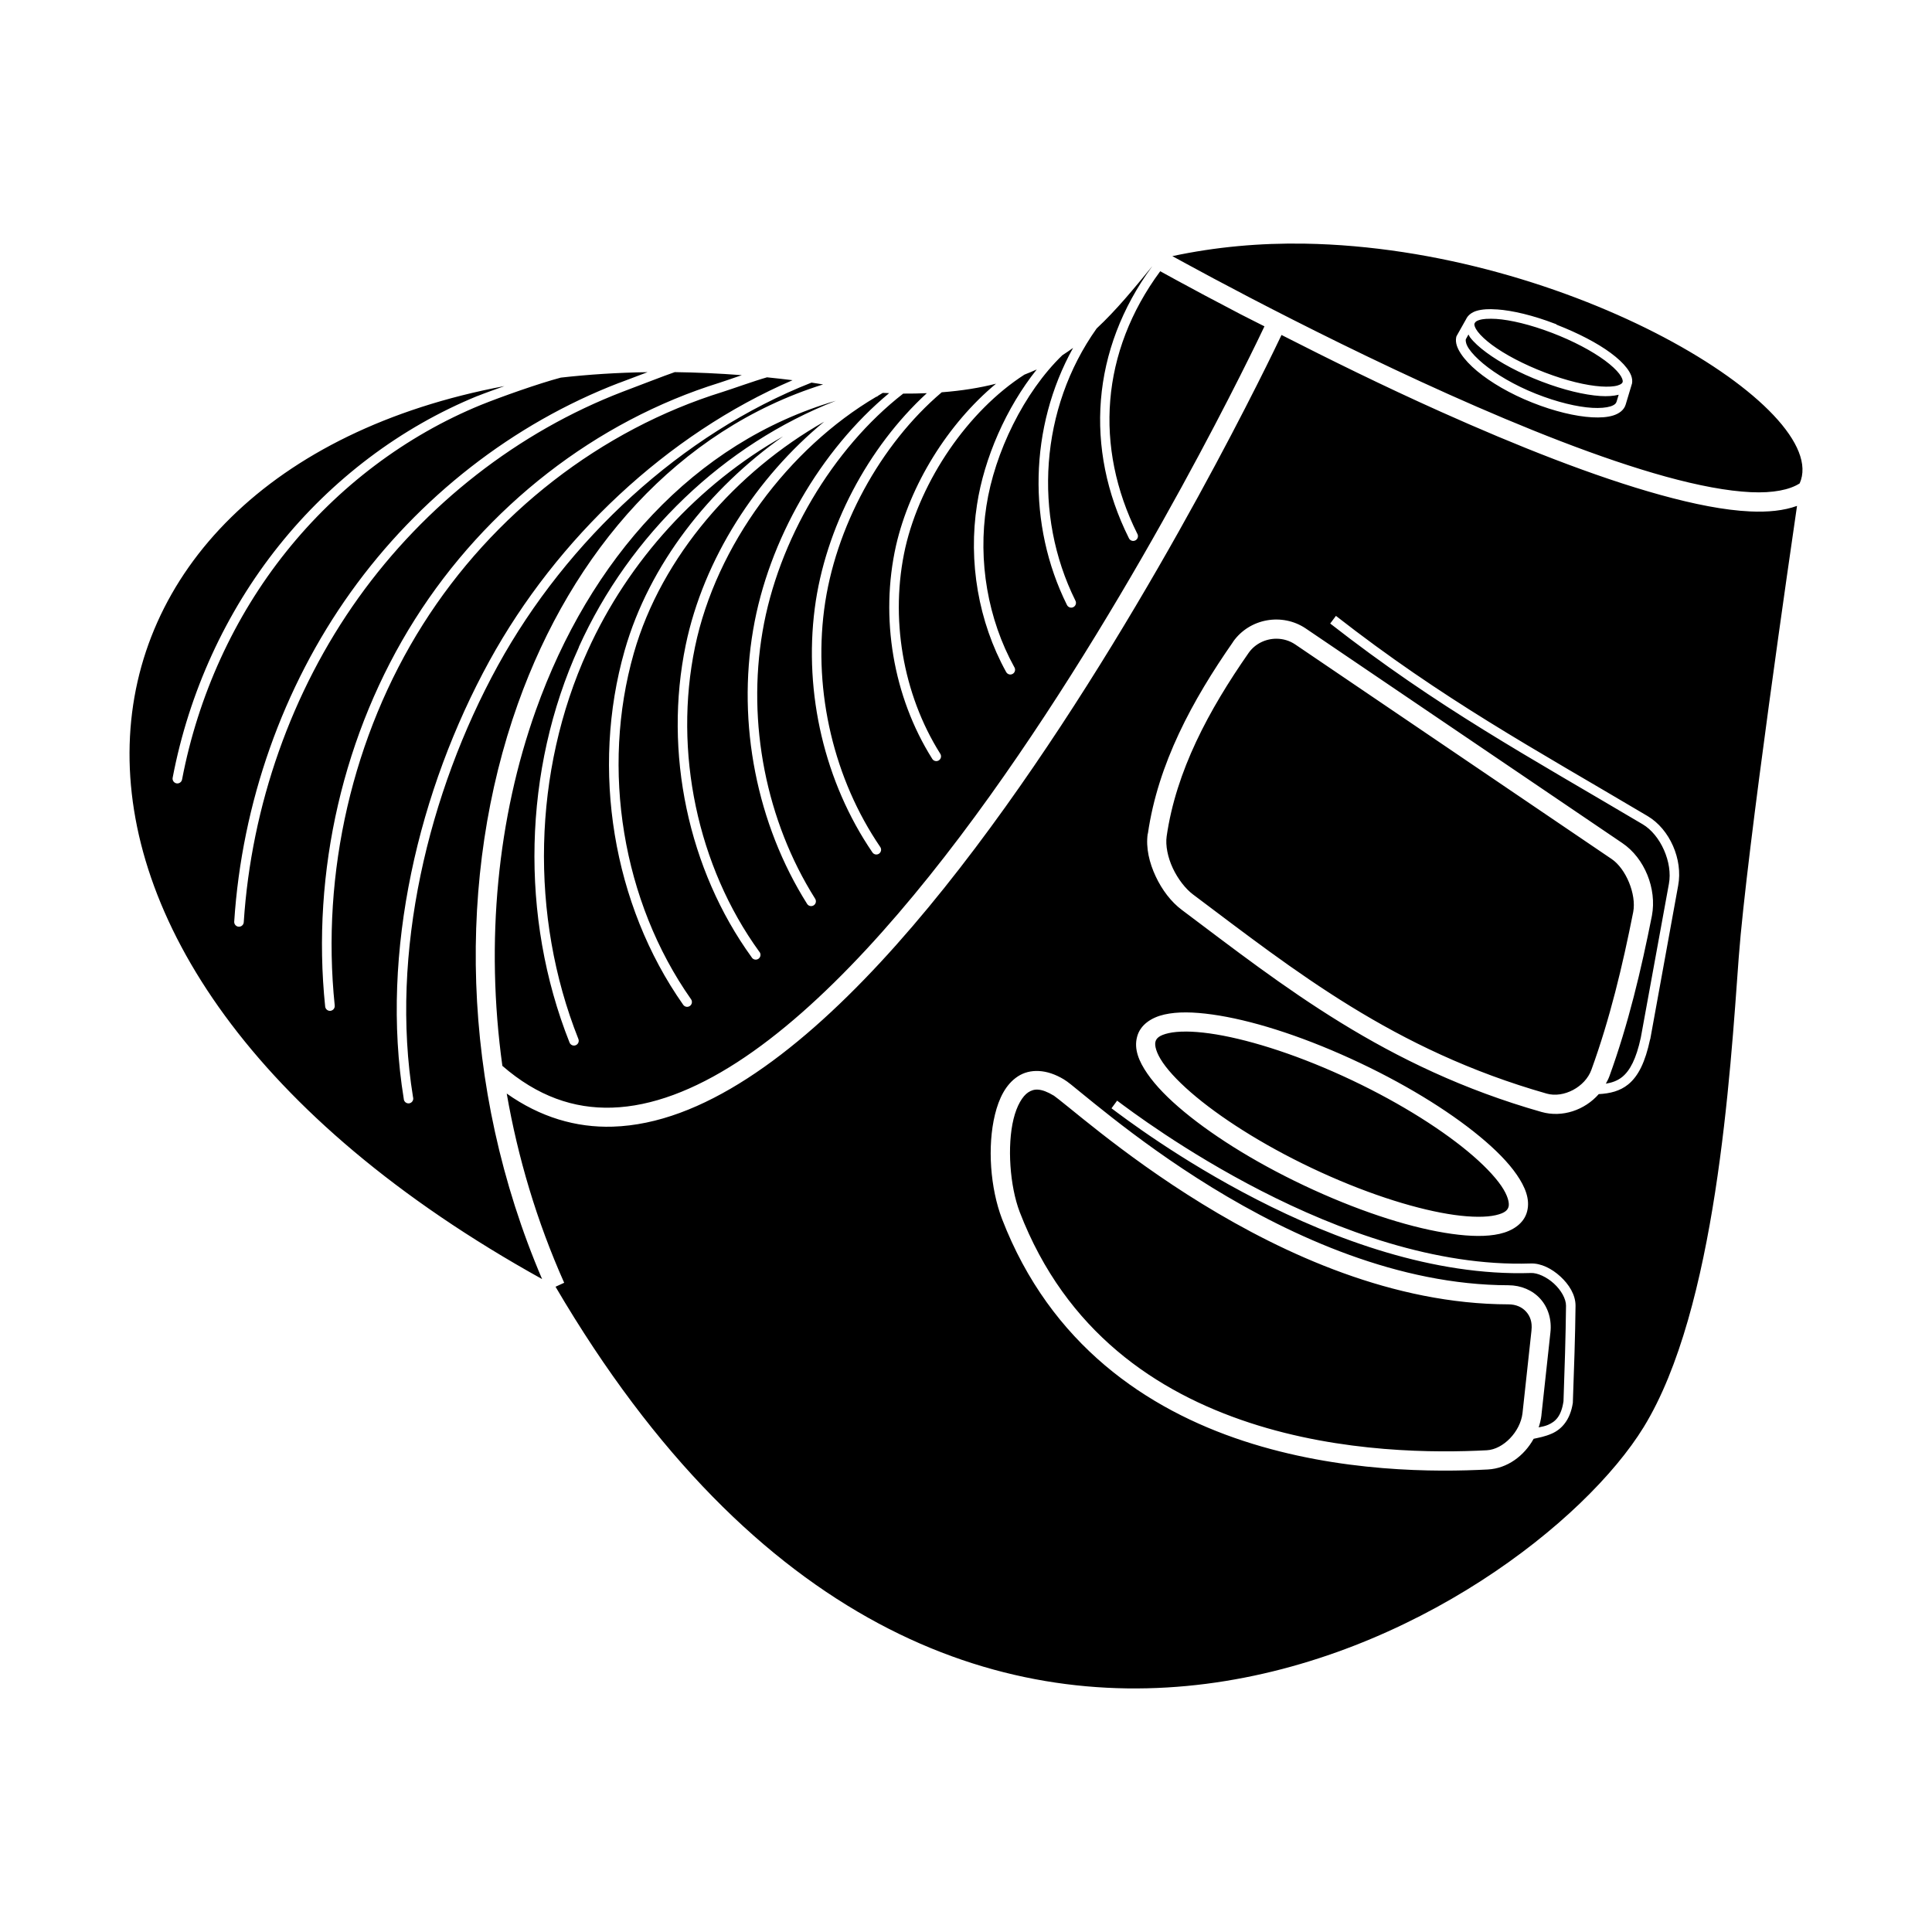 <?xml version="1.0" encoding="UTF-8"?>
<!-- Uploaded to: SVG Repo, www.svgrepo.com, Generator: SVG Repo Mixer Tools -->
<svg fill="#000000" width="800px" height="800px" version="1.1" viewBox="144 144 512 512" xmlns="http://www.w3.org/2000/svg">
 <path d="m489.73 208.57c-11.801-0.199-23.59 0.855-35.047 3.309 1.004 0.551 2.066 1.129 3.633 1.98 4.016 2.191 9.801 5.301 16.809 8.953 14.023 7.301 33.004 16.816 52.785 25.68 19.781 8.863 40.375 17.09 57.547 21.82 8.586 2.363 16.297 3.832 22.539 4.121 5.879 0.273 10.277-0.617 12.934-2.328 8.77-19.699-60.961-62.359-131.2-63.535zm-40.422 6.043c-4.816 5.875-9.402 11.504-14.684 16.43-15.082 21.23-16.84 49.504-5.66 72.062h-0.004c0.184 0.301 0.23 0.664 0.137 1-0.094 0.34-0.324 0.621-0.637 0.785-0.309 0.16-0.672 0.184-1 0.066-0.328-0.121-0.594-0.371-0.734-0.691-10.469-21.121-10.023-47.031 1.652-68.07-0.922 0.672-1.875 1.324-2.856 1.953-10.113 9.766-17.953 25.789-20.117 39.953-2.266 14.555 0.355 29.941 7.402 42.707l0.004-0.004c0.184 0.293 0.242 0.652 0.156 0.988-0.082 0.34-0.301 0.629-0.605 0.797-0.301 0.172-0.66 0.207-0.988 0.105-0.332-0.105-0.605-0.34-0.758-0.652-7.336-13.285-10.051-29.203-7.695-44.32 1.883-12.324 7.766-25.727 15.828-35.812-1.043 0.484-2.144 0.93-3.258 1.367-14.945 9.605-27.477 27.973-31.574 45.867-4.144 18.461-0.707 38.746 9.223 54.543l-0.004-0.004c0.207 0.281 0.289 0.641 0.227 0.988-0.066 0.344-0.27 0.648-0.566 0.836s-0.66 0.246-0.996 0.152c-0.34-0.09-0.625-0.316-0.789-0.629-10.309-16.398-13.855-37.301-9.559-56.441 3.688-16.094 13.746-32.301 26.504-42.906-4.285 1.098-9.059 1.867-14.391 2.277-16.262 13.805-28.355 35.898-31.16 57.613-2.832 21.895 2.621 44.914 14.844 62.852 0.207 0.277 0.293 0.625 0.234 0.969-0.059 0.34-0.254 0.645-0.539 0.84-0.285 0.191-0.637 0.262-0.973 0.188-0.336-0.074-0.629-0.285-0.809-0.582-12.594-18.48-18.16-42.074-15.246-64.605 2.758-21.344 14.121-42.719 29.703-57.039-2.016 0.074-4.082 0.133-6.258 0.113-18.727 14.562-33.188 38.969-37.281 63.059-4.148 24.281 0.965 50.191 13.906 70.746v0.004c0.199 0.281 0.277 0.633 0.215 0.977-0.066 0.34-0.266 0.641-0.555 0.828-0.289 0.188-0.641 0.25-0.977 0.172s-0.625-0.289-0.801-0.59c-13.293-21.109-18.539-47.656-14.281-72.578 4.051-23.836 17.824-47.598 36.043-62.742-0.566-0.02-1.117-0.039-1.691-0.059-0.398 0.227-0.785 0.484-1.18 0.711l-0.004 0.004c-0.168 0.176-0.383 0.301-0.617 0.355-23.059 13.598-42.344 39.219-47.953 66.23-5.758 27.777 0.656 58.152 16.996 80.738h0.004c0.25 0.262 0.379 0.621 0.348 0.984-0.027 0.367-0.211 0.699-0.504 0.918-0.293 0.215-0.664 0.297-1.02 0.219-0.355-0.078-0.66-0.305-0.832-0.625-16.789-23.203-23.359-54.25-17.449-82.758 4.731-22.777 18.746-44.383 36.684-59.148-23.16 13.129-43.094 35.594-50.441 61.316-8.793 30.781-3.027 65.852 15.137 91.703l-0.004-0.004c0.211 0.277 0.297 0.629 0.246 0.973-0.055 0.344-0.242 0.648-0.527 0.848-0.281 0.199-0.633 0.277-0.973 0.211-0.34-0.07-0.637-0.273-0.824-0.562-18.641-26.523-24.496-62.328-15.48-93.883 6.527-22.84 22.516-42.984 41.977-56.711-22.359 12.664-40.945 32.785-51.828 56.898-14.5 31.844-15.371 70.223-2.422 102.79 0.129 0.312 0.125 0.668-0.004 0.977-0.133 0.312-0.383 0.559-0.695 0.688-0.312 0.125-0.66 0.117-0.973-0.016-0.309-0.137-0.551-0.391-0.672-0.707-13.215-33.234-12.312-72.266 2.488-104.77h-0.039c13.504-29.91 38.57-53.758 68.137-65.297-37.707 11.035-65.254 42.023-79.516 82.027-10.109 28.355-13.441 61.152-8.867 94.227 9.293 8.07 18.934 11.387 29.062 11.074 10.57-0.328 21.77-4.664 33.148-12.016 22.758-14.703 46.141-41.469 66.996-70.605 40.387-56.43 70.828-120.35 72.754-124.43-1.973-1.016-4.461-2.234-6.281-3.18-7.043-3.668-12.844-6.773-16.891-8.984-1.906-1.039-3.367-1.832-4.449-2.438-15.773 21.348-17.516 46.602-6.082 69.555h0.008c0.176 0.309 0.219 0.672 0.117 1.012-0.098 0.336-0.336 0.617-0.652 0.773-0.312 0.156-0.68 0.172-1.008 0.047s-0.586-0.383-0.719-0.711c-11.777-23.641-9.961-49.941 6.18-71.941zm88.441 11.352c0.895-0.059 1.871-0.039 2.922 0.039l-0.012-0.012c4.207 0.285 9.645 1.582 15.48 3.824 0.012 0.004 0.027-0.004 0.039 0l0.004-0.004c0.074 0.031 0.148 0.07 0.215 0.113 0.02 0 0.02 0.039 0.039 0.039h0.004c0.051 0.035 0.102 0.074 0.148 0.113 5.641 2.199 10.707 4.824 14.25 7.449 1.828 1.355 3.262 2.676 4.273 4 1.008 1.324 1.668 2.707 1.379 4.16h-0.004v0.039c-0.016 0.074-0.059 0.113-0.078 0.191v0.012c-0.016 0.121-0.055 0.242-0.105 0.355l-1.484 4.941c-0.445 1.469-1.762 2.402-3.309 2.883-1.543 0.48-3.43 0.602-5.621 0.484-4.375-0.25-9.965-1.57-15.805-3.891-5.875-2.328-11.016-5.344-14.656-8.379-1.82-1.52-3.262-3.062-4.242-4.535-0.98-1.473-1.578-2.949-1.27-4.445v-0.004c0.027-0.133 0.078-0.258 0.148-0.375l2.441-4.336c0.5-1.109 1.562-1.871 2.805-2.25 0.73-0.215 1.547-0.348 2.441-0.406zm0.188 2.527c-0.754 0.059-1.387 0.152-1.879 0.305-0.777 0.234-1.055 0.5-1.199 0.762h-0.004c-0.004 0.012-0.008 0.023-0.012 0.039-0.016 0.039-0.035 0.074-0.059 0.113l-0.059 0.113c-0.047 0.348 0.129 1.062 0.887 2.059 0.785 1.031 2.086 2.266 3.789 3.527 3.402 2.519 8.379 5.16 14.066 7.328 5.652 2.168 10.93 3.414 14.762 3.676 1.918 0.133 3.481 0.039 4.469-0.266 0.988-0.301 1.266-0.637 1.34-0.969 0.059-0.34-0.121-1.086-0.895-2.102-0.785-1.031-2.086-2.258-3.789-3.516-3.402-2.519-8.422-5.203-14.105-7.367-0.043-0.02-0.066-0.02-0.109-0.039-5.598-2.133-10.812-3.375-14.617-3.637h-0.012c-0.953-0.059-1.828-0.059-2.578-0.012zm-4.773 4.141-0.719 1.297c-0.074 0.469 0.062 1.332 0.816 2.465 0.781 1.172 2.07 2.523 3.758 3.934 3.379 2.816 8.344 5.777 13.984 8.012 5.633 2.238 11 3.516 14.988 3.742 1.996 0.113 3.668-0.039 4.762-0.375 1.094-0.34 1.512-0.793 1.645-1.227l0.57-1.871c-1.379 0.348-2.988 0.457-4.891 0.336-4.207-0.285-9.672-1.586-15.512-3.824-5.871-2.238-10.996-4.996-14.656-7.707-1.828-1.355-3.312-2.688-4.32-4.012-0.191-0.25-0.273-0.52-0.434-0.773zm-49.547 0.133c-2.078 4.387-32.543 68.312-73.188 125.1-21.039 29.395-44.598 56.559-68.363 71.914-11.883 7.676-23.863 12.43-35.68 12.797-9.691 0.301-19.207-2.484-28.098-8.773 2.941 16.91 7.941 33.805 15.227 50.145l-2.293 1.051c106.16 180.93 257.59 87.27 288.36 37.219 19.211-31.246 22.926-93.477 25.207-124.58 2.09-28.082 14.094-110.35 15.441-119.57-3.519 1.27-7.699 1.688-12.449 1.465-6.832-0.316-14.855-1.922-23.66-4.348-17.613-4.852-38.344-13.125-58.258-22.047-15.492-6.941-29.727-13.992-42.242-20.363zm-160.81 9.855c-2.203 0.73-11.43 4.316-13.809 5.199-27.598 10.605-52.285 29.832-70.008 54.609-17.719 24.773-28.395 55.051-30.395 85.988v-0.004c-0.051 0.691-0.648 1.215-1.34 1.176-0.688-0.043-1.219-0.633-1.188-1.328 2.031-31.41 12.867-62.148 30.875-87.324 18.012-25.18 43.082-44.691 71.16-55.484h-0.004 0.043c1.223-0.457 4.379-1.641 7.469-2.824-7.973 0.113-15.637 0.613-22.992 1.445-5.91 1.57-15.777 5.066-21.121 7.219-19.926 8.152-37.875 21.676-51.672 38.934-13.805 17.25-23.348 38.188-27.566 60.297v0.004c-0.051 0.344-0.242 0.652-0.523 0.852-0.281 0.203-0.637 0.281-0.977 0.215-0.34-0.066-0.637-0.27-0.824-0.562-0.188-0.293-0.25-0.652-0.168-0.992 4.301-22.512 14.055-43.836 28.129-61.426 14.059-17.586 32.297-31.355 52.637-39.676v0.004c0.012-0.004 0.02-0.004 0.031 0 1.836-0.742 4.582-1.707 7.117-2.625-123.95 23.273-144.23 151.12 9.98 236.65-21.836-51.09-22.586-107.11-6.418-152.46 14.434-40.488 42.465-72.582 80.883-84.629-1.012-0.152-2.066-0.348-3.07-0.484-34.305 13.504-64.789 41.652-83.129 75.012-18.434 33.605-28.668 76.223-22.469 114.35 0.109 0.348 0.062 0.73-0.129 1.043-0.188 0.312-0.504 0.527-0.863 0.59s-0.73-0.039-1.012-0.27c-0.281-0.234-0.449-0.578-0.457-0.945-6.316-38.859 4.019-81.953 22.695-116.01 17.887-32.539 47.102-60.098 80.344-74.41-2.269-0.273-4.539-0.543-6.769-0.762-3.316 0.93-8.93 2.973-11.75 3.863-32.238 10-60.871 32.234-79.457 61.652-18.59 29.418-27 65.836-23.355 100.95l-0.004-0.004c0.039 0.34-0.059 0.684-0.273 0.949-0.211 0.266-0.52 0.434-0.859 0.473-0.336 0.035-0.676-0.066-0.938-0.285-0.262-0.215-0.43-0.527-0.461-0.867-3.703-35.699 4.859-72.645 23.77-102.57 18.902-29.914 47.965-52.551 80.793-62.742 1.332-0.422 3.586-1.215 5.856-1.992-6.074-0.461-12.004-0.73-17.785-0.805zm175.23 64.594c28.379 22.152 51.98 34.902 82.586 53.047 5.887 3.477 9.398 11.512 8.109 18.41l-7.402 40.734v-0.004c-0.012 0.016-0.023 0.027-0.039 0.039-1.281 5.988-3.094 9.742-5.809 11.945-2.18 1.766-4.812 2.406-7.797 2.566-3.711 4.234-9.664 6.289-15.156 4.734-41.551-11.812-68.555-33.453-95.301-53.531-2.879-2.144-5.289-5.34-6.957-8.902-1.672-3.562-2.652-7.527-2.117-11.309v-0.008h0.043c2.672-18.547 11.766-35.316 22.578-50.828v0.004-0.039c4.394-6.238 13.051-7.711 19.27-3.516l83.875 56.859c5.918 3.992 9.191 12.117 7.856 19.242-2.859 14.434-6.254 28.754-11.27 42.559-0.25 0.695-0.602 1.332-0.945 1.973 1.695-0.285 3.133-0.812 4.332-1.781 2.047-1.664 3.719-4.766 4.941-10.449l7.441-40.727c1.059-5.664-2.215-12.996-6.957-15.797-30.559-18.117-54.262-30.914-82.801-53.195zm-15.699 6.051c-2.852-0.02-5.695 1.281-7.441 3.762-10.586 15.188-19.223 31.277-21.723 48.621-0.34 2.398 0.281 5.543 1.633 8.43 1.352 2.887 3.398 5.508 5.394 6.992 26.844 20.148 53.141 41.215 93.707 52.75 4.445 1.258 10.176-1.723 11.832-6.328 4.887-13.445 8.246-27.492 11.082-41.816 0.883-4.699-1.945-11.484-5.727-14.035l-83.848-56.859c-1.484-1-3.199-1.5-4.91-1.516zm-23.996 99.031c2.117 0.012 4.426 0.207 6.918 0.555 9.973 1.391 22.863 5.387 36.645 11.676 13.777 6.289 25.809 13.676 34.262 20.668 4.227 3.496 7.547 6.863 9.781 10.102 2.234 3.242 3.586 6.512 2.754 9.734-0.82 3.227-3.848 5.176-7.293 5.953-3.445 0.777-7.695 0.695-12.688 0-9.984-1.391-22.891-5.391-36.672-11.676-13.781-6.289-25.777-13.676-34.223-20.668-4.223-3.496-7.555-6.898-9.781-10.141-2.231-3.242-3.566-6.473-2.715-9.695 0.816-3.227 3.812-5.176 7.254-5.953 1.719-0.387 3.641-0.566 5.758-0.555zm-0.031 5.082c-1.828-0.008-3.387 0.133-4.617 0.414-2.461 0.555-3.258 1.352-3.492 2.289-0.25 0.941 0.152 2.894 1.969 5.535 1.816 2.641 4.871 5.793 8.859 9.094 7.969 6.602 19.668 13.867 33.098 19.996 13.43 6.129 26.047 9.973 35.305 11.262 4.629 0.645 8.438 0.633 10.906 0.074 2.469-0.555 3.215-1.34 3.453-2.277 0.242-0.938-0.148-2.902-1.969-5.547-1.824-2.641-4.871-5.793-8.859-9.094-7.977-6.602-19.711-13.867-33.141-19.996-13.43-6.129-26.02-9.973-35.266-11.262-2.312-0.32-4.422-0.488-6.25-0.496zm-38.945 10.457c2.078 0.113 4.312 0.852 6.547 2.199 1.137 0.684 2.379 1.754 4.496 3.477s4.898 4 8.258 6.625c6.719 5.254 15.762 11.945 26.484 18.531 21.445 13.172 49.52 25.883 78.602 25.938 3.328 0.008 6.387 1.312 8.445 3.594 2.059 2.281 3.07 5.504 2.676 8.953l-2.383 21.898 0.004-0.004v0.039c-0.125 1.09-0.395 2.152-0.727 3.188 0.855-0.172 1.711-0.336 2.481-0.672 1.906-0.836 3.492-2.188 4.094-6.25 0.289-8.105 0.594-17.547 0.668-25.305 0.016-1.82-1.285-4.133-3.199-5.883-1.914-1.754-4.379-2.879-6.102-2.805-51.695 1.691-105.12-39.137-111.15-43.648l1.484-2.019v-0.012c6.117 4.578 59.238 44.789 109.54 43.16h0.039c2.766-0.113 5.625 1.367 7.894 3.445 2.277 2.09 4.043 4.856 4.016 7.785-0.074 7.852-0.418 17.352-0.707 25.492v0.008c0.004 0.051 0.004 0.102 0 0.152-0.695 4.699-3.078 7.102-5.582 8.199-1.832 0.805-3.492 1.086-4.812 1.375-2.508 4.516-6.953 7.859-12.145 8.133-13.609 0.715-39.188 0.828-64.73-7.559-25.543-8.387-51.156-25.496-64.016-58.852-3.09-8.109-3.938-19.176-1.859-27.66 1.039-4.242 2.828-7.984 6.062-10.102 1.617-1.059 3.543-1.539 5.621-1.418zm-0.195 4.934c-1.078-0.094-1.914 0.215-2.676 0.711-1.531 1-3.027 3.516-3.898 7.07-1.738 7.109-0.984 17.762 1.633 24.633 12.254 31.789 36.309 47.781 60.895 55.848 24.582 8.07 49.598 8 62.902 7.301 4.344-0.227 8.871-4.914 9.449-9.805l2.383-21.938-0.004-0.004v-0.039c0.246-2.168-0.359-3.769-1.418-4.941-1.059-1.176-2.617-1.934-4.684-1.941-30.523-0.059-59.316-13.211-81.199-26.652-10.941-6.719-20.164-13.539-26.977-18.867-3.406-2.664-6.215-4.949-8.328-6.664-2.109-1.719-3.734-2.977-3.945-3.109-1.738-1.047-3.059-1.516-4.133-1.602z"/>
</svg>